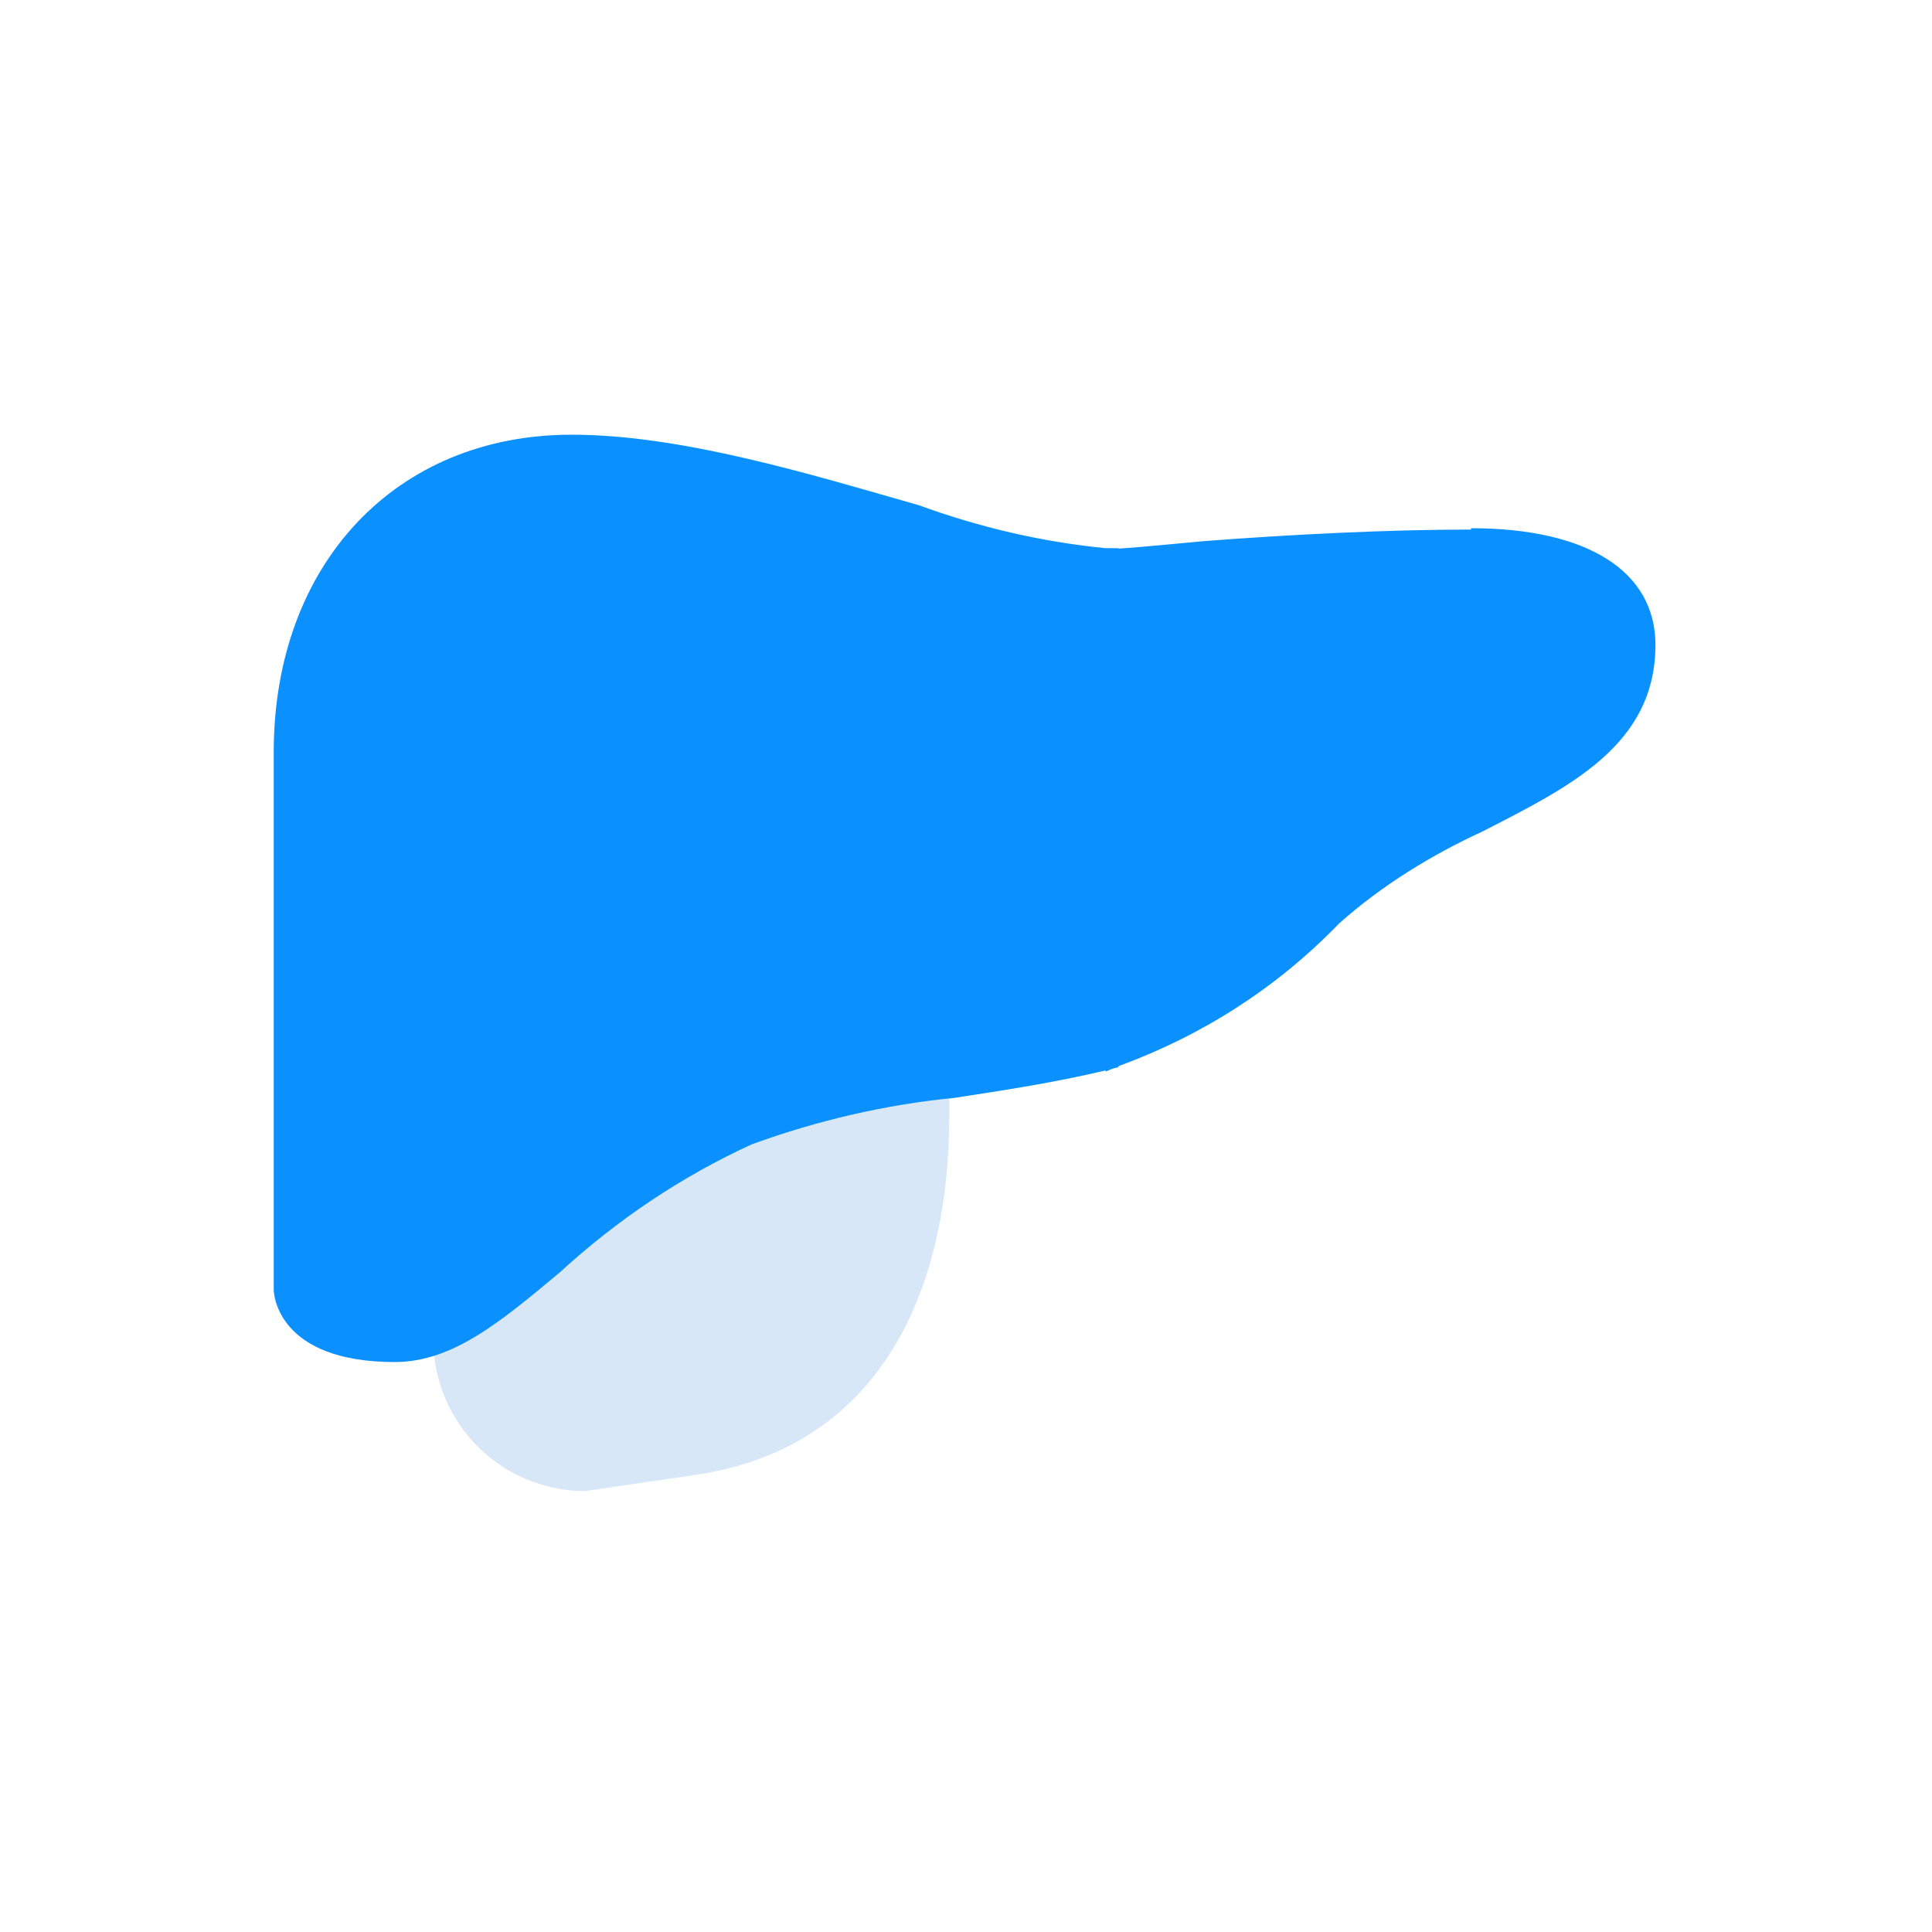 <svg width="100" height="100" viewBox="0 0 100 100" fill="none" xmlns="http://www.w3.org/2000/svg">
<path d="M49.135 57.719C49.135 67.126 45.349 74.927 36.08 76.327L30.298 77.176C25.985 77.176 22.428 73.711 22.428 69.306V55.195H49.135V57.742V57.719Z" fill="#D7E7F7"/>
<path d="M76.141 27.41C71.873 27.41 66.848 27.662 62.328 28.007C60.791 28.144 59.276 28.305 57.9 28.397C57.9 28.397 57.9 28.397 57.9 28.374H57.234C53.931 28.052 50.695 27.295 47.552 26.148C41.999 24.565 35.3 22.5 29.587 22.5C20.478 22.5 14.191 29.2 14.168 38.882V66.691C14.145 67.012 14.398 70.499 20.432 70.499C23.415 70.499 25.893 68.434 28.967 65.865C31.95 63.134 35.254 60.909 38.902 59.234C42.298 57.995 45.854 57.169 49.41 56.825C51.934 56.434 54.55 56.044 57.234 55.402C57.234 55.425 57.234 55.448 57.212 55.471C57.349 55.425 57.464 55.356 57.602 55.31C57.693 55.287 57.785 55.264 57.877 55.241C57.877 55.241 57.877 55.196 57.923 55.173C62.236 53.589 66.091 51.134 69.326 47.785C71.552 45.811 74.098 44.251 76.737 43.035C81.257 40.718 85.685 38.561 85.685 33.376C85.685 29.59 82.198 27.341 76.141 27.341V27.41Z" fill="#0B91FF"/>
</svg>
